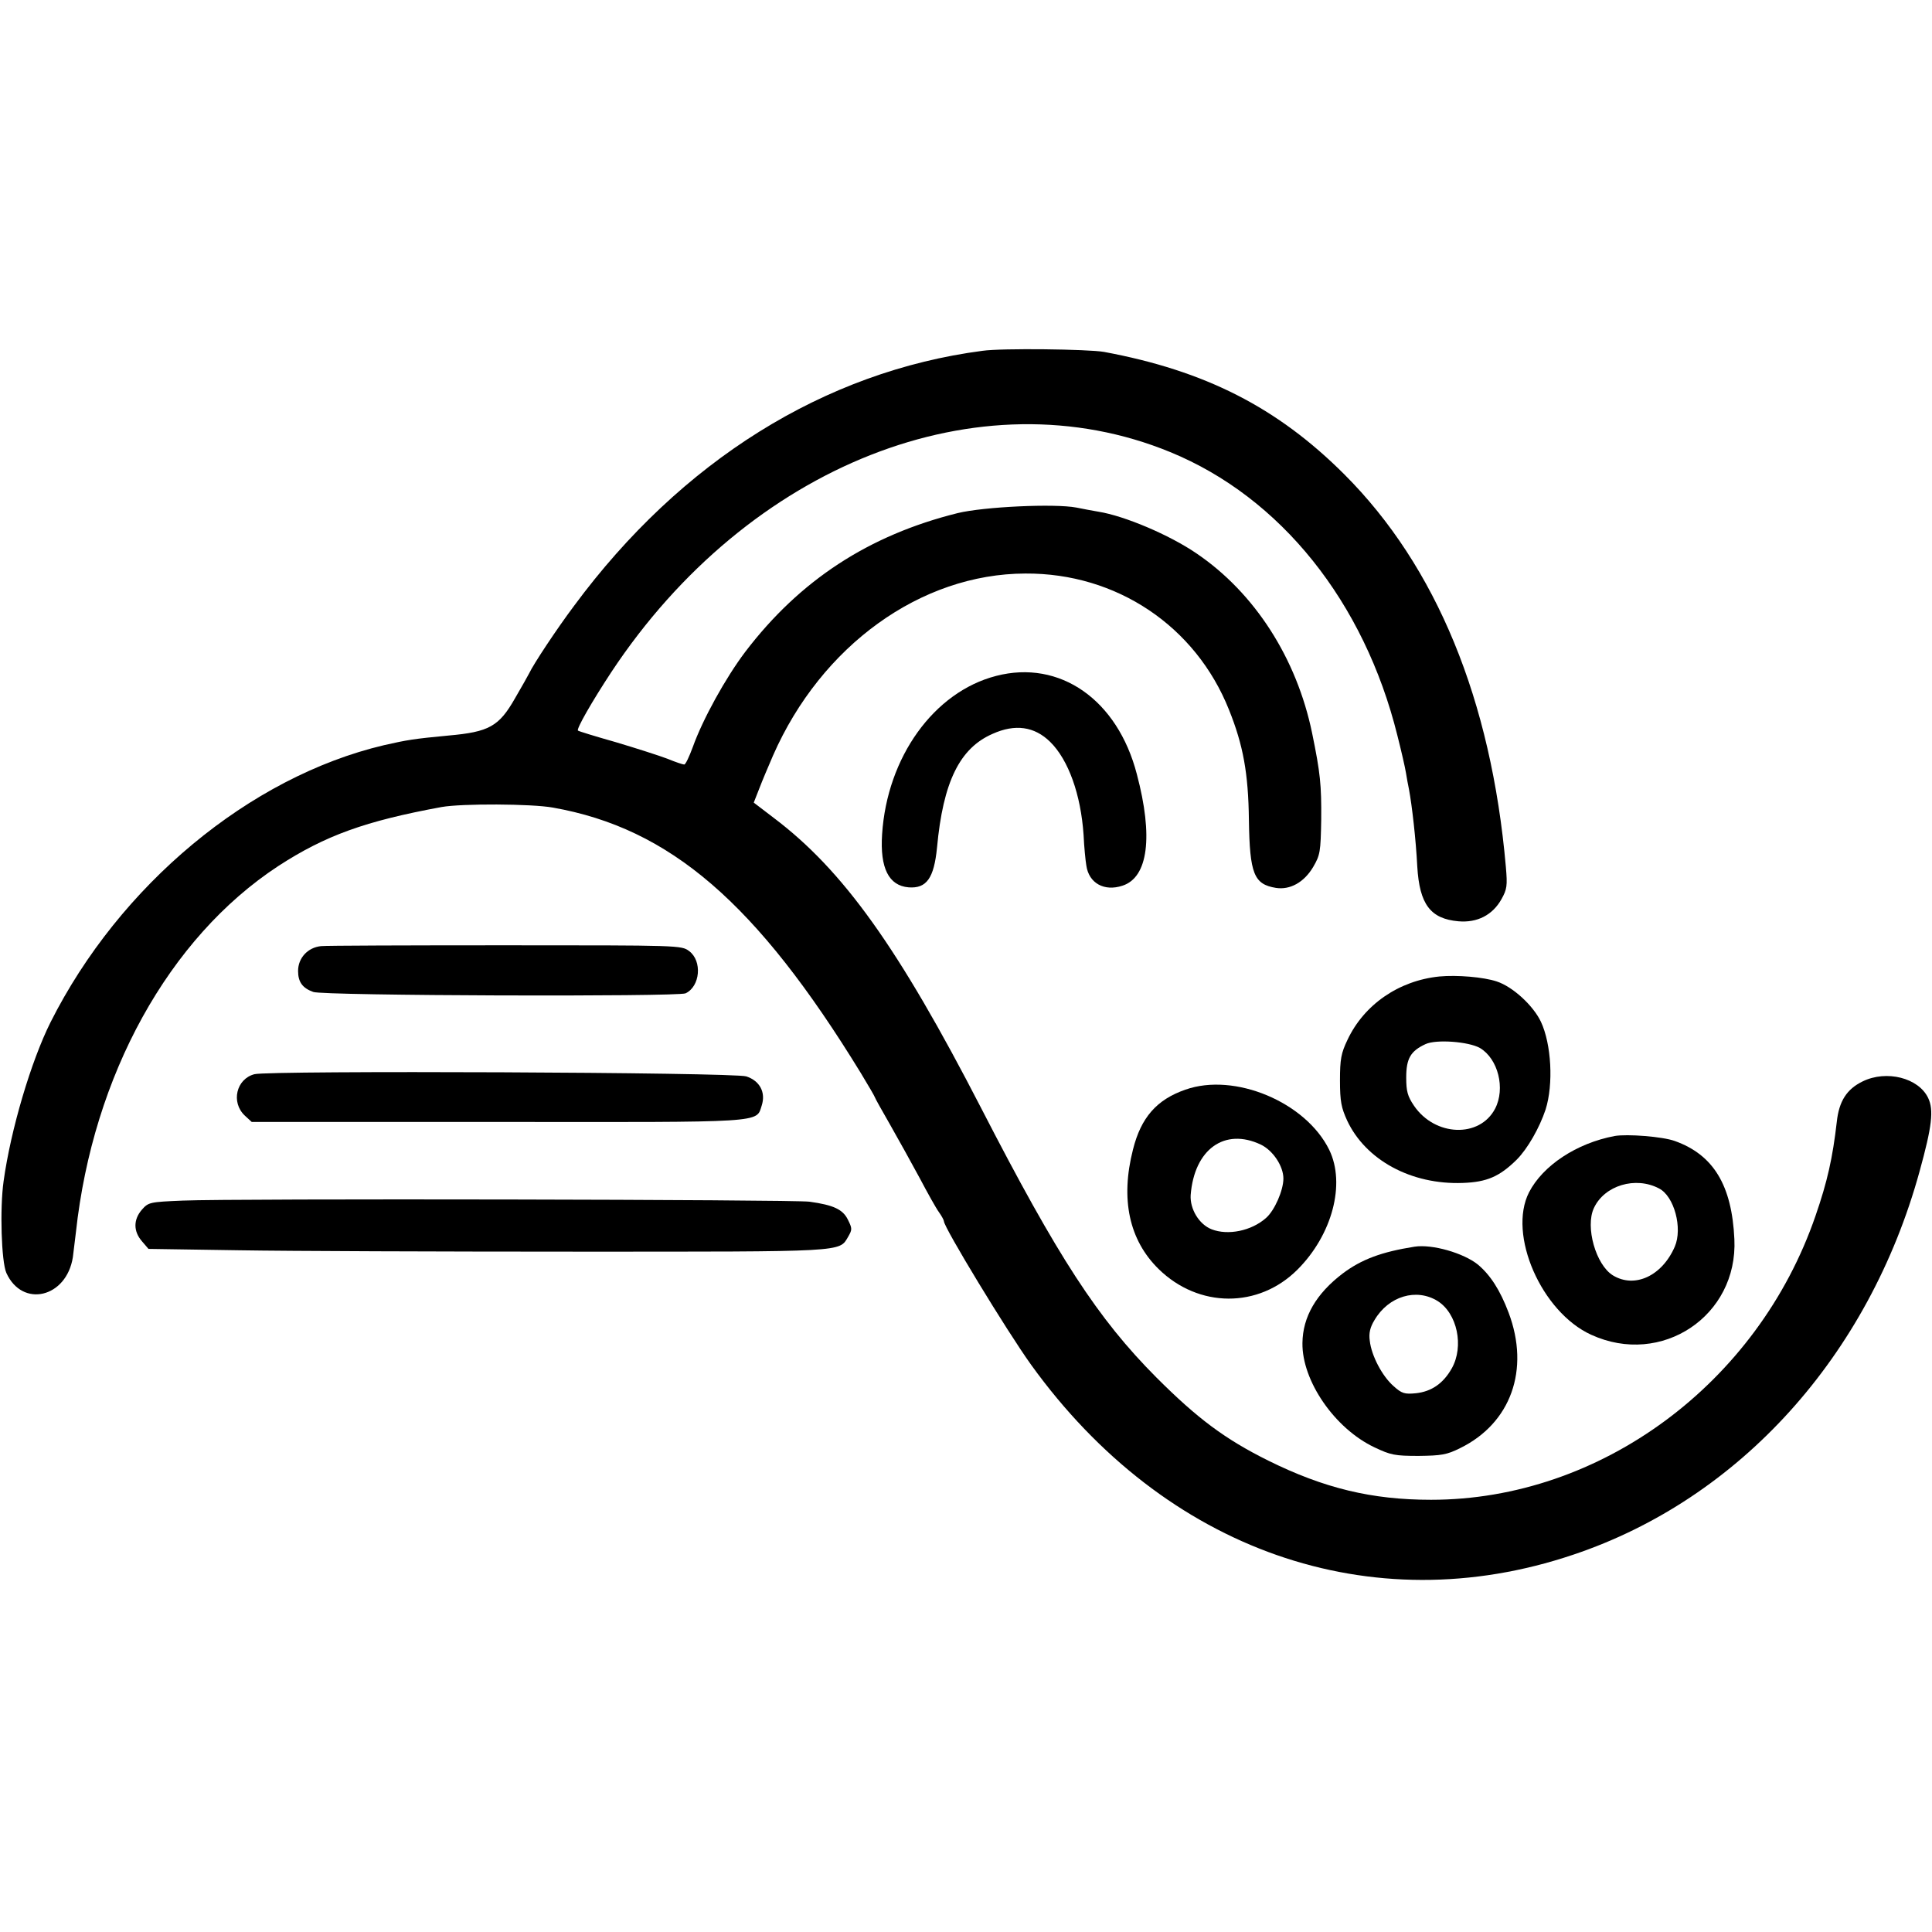 <?xml version="1.0" standalone="no"?>
<!DOCTYPE svg PUBLIC "-//W3C//DTD SVG 20010904//EN"
 "http://www.w3.org/TR/2001/REC-SVG-20010904/DTD/svg10.dtd">
<svg version="1.0" xmlns="http://www.w3.org/2000/svg"
 width="700pt" height="700pt" viewBox="0 0 700 700"
 preserveAspectRatio="xMidYMid meet">
<g transform="translate(0,700) scale(0.1,-0.1)"
fill="#000000" stroke="none">
<path d="M3560 5729 c-573 -75 -1092 -399 -1480 -924 -63 -84 -147 -211 -163
-245 -4 -8 -27 -49 -51 -90 -58 -102 -94 -122 -241 -135 -127 -12 -150 -16
-234 -35 -487 -115 -958 -507 -1208 -1004 -70 -140 -144 -388 -170 -576 -14
-99 -8 -291 10 -332 58 -128 218 -90 241 57 2 17 7 57 11 90 62 570 337 1067
733 1327 171 111 315 163 592 214 74 13 325 12 403 -2 425 -75 738 -345 1116
-962 28 -46 51 -86 51 -88 0 -2 25 -47 55 -99 30 -53 78 -139 107 -193 28 -53
59 -109 70 -124 10 -14 18 -29 18 -33 0 -22 227 -396 316 -520 485 -673 1231
-935 1964 -688 603 202 1071 720 1255 1389 45 163 52 222 31 266 -35 73 -151
102 -237 60 -58 -28 -86 -72 -94 -147 -15 -130 -34 -216 -77 -340 -209 -608
-779 -1029 -1393 -1029 -215 0 -388 42 -590 142 -157 78 -257 153 -405 301
-212 213 -356 434 -635 976 -300 582 -500 862 -752 1052 l-72 55 20 51 c11 29
34 83 50 120 175 398 535 658 914 659 330 2 617 -190 738 -494 51 -127 70
-229 72 -399 3 -195 18 -233 98 -246 51 -8 102 20 135 76 25 43 27 54 29 171
1 126 -3 168 -33 314 -56 271 -208 508 -419 651 -98 67 -261 136 -355 151 -19
3 -55 10 -80 15 -79 15 -335 3 -430 -20 -322 -80 -572 -243 -770 -503 -71 -94
-154 -244 -190 -345 -13 -35 -26 -63 -31 -63 -5 0 -32 9 -61 21 -29 11 -113
38 -187 60 -74 21 -136 40 -137 42 -6 6 50 104 121 212 497 751 1334 1081
2025 797 400 -164 703 -543 823 -1027 14 -55 28 -116 31 -135 3 -19 8 -46 11
-60 11 -59 25 -181 30 -279 8 -138 48 -190 149 -199 69 -6 124 23 156 80 20
36 22 48 16 117 -53 605 -252 1089 -585 1422 -243 243 -505 376 -871 444 -57
10 -370 14 -440 4z"/>
<path d="M3609 4551 c-225 -58 -395 -294 -413 -574 -8 -122 24 -186 96 -192
65 -5 92 33 103 144 22 238 82 360 201 412 82 37 152 27 209 -29 66 -65 111
-190 121 -337 2 -44 7 -94 10 -111 9 -64 65 -95 131 -73 93 30 112 178 52 404
-70 270 -279 416 -510 356z"/>
<path d="M1163 3572 c-48 -5 -83 -43 -83 -90 0 -40 16 -62 55 -76 35 -14 1321
-18 1349 -5 53 25 61 117 13 153 -28 21 -34 21 -665 21 -350 0 -651 -1 -669
-3z"/>
<path d="M5215 3462 c-147 -15 -273 -102 -333 -230 -23 -48 -27 -70 -27 -147
0 -76 5 -99 26 -145 67 -143 232 -233 419 -226 87 3 133 23 195 84 40 40 83
116 105 182 29 92 21 237 -17 318 -28 59 -102 127 -160 146 -48 16 -144 24
-208 18z m147 -259 c66 -39 93 -147 55 -220 -56 -107 -218 -101 -294 11 -23
34 -28 52 -28 102 0 69 16 96 70 121 39 18 156 9 197 -14z"/>
<path d="M922 3108 c-66 -17 -86 -102 -35 -150 l25 -23 889 0 c981 -1 938 -4
959 60 15 47 -7 89 -56 105 -44 15 -1728 22 -1782 8z"/>
<path d="M4295 3052 c-104 -36 -161 -101 -190 -217 -46 -180 -14 -328 93 -433
145 -142 362 -143 503 -2 126 126 175 311 115 434 -85 173 -343 281 -521 218z
m273 -199 c44 -21 82 -78 82 -123 0 -43 -32 -116 -63 -143 -53 -47 -138 -64
-197 -41 -46 18 -79 74 -76 124 13 166 123 245 254 183z"/>
<path d="M5850 2884 c-138 -26 -260 -107 -310 -204 -78 -153 45 -434 225 -516
255 -117 532 68 519 346 -9 196 -76 306 -216 356 -44 16 -173 26 -218 18z
m161 -190 c55 -28 86 -144 57 -211 -46 -106 -145 -152 -224 -104 -62 38 -101
176 -69 244 38 82 151 116 236 71z"/>
<path d="M662 2650 c-120 -5 -124 -6 -148 -33 -31 -36 -31 -78 0 -114 l24 -28
329 -5 c180 -3 733 -5 1228 -5 973 0 945 -2 978 54 15 26 15 30 -1 62 -18 37
-52 53 -139 65 -55 8 -2084 12 -2271 4z"/>
<path d="M5125 2483 c-120 -19 -192 -46 -260 -97 -96 -73 -145 -157 -146 -252
-2 -137 117 -310 261 -378 59 -28 74 -31 160 -31 82 1 102 4 150 28 184 90
254 284 176 491 -31 82 -66 136 -111 174 -52 42 -166 75 -230 65z m84 -197
c71 -45 96 -164 51 -244 -31 -55 -74 -84 -130 -90 -41 -4 -51 -1 -81 26 -41
36 -80 110 -86 164 -4 27 1 49 17 75 51 87 152 117 229 69z"/>
</g>
</svg>

